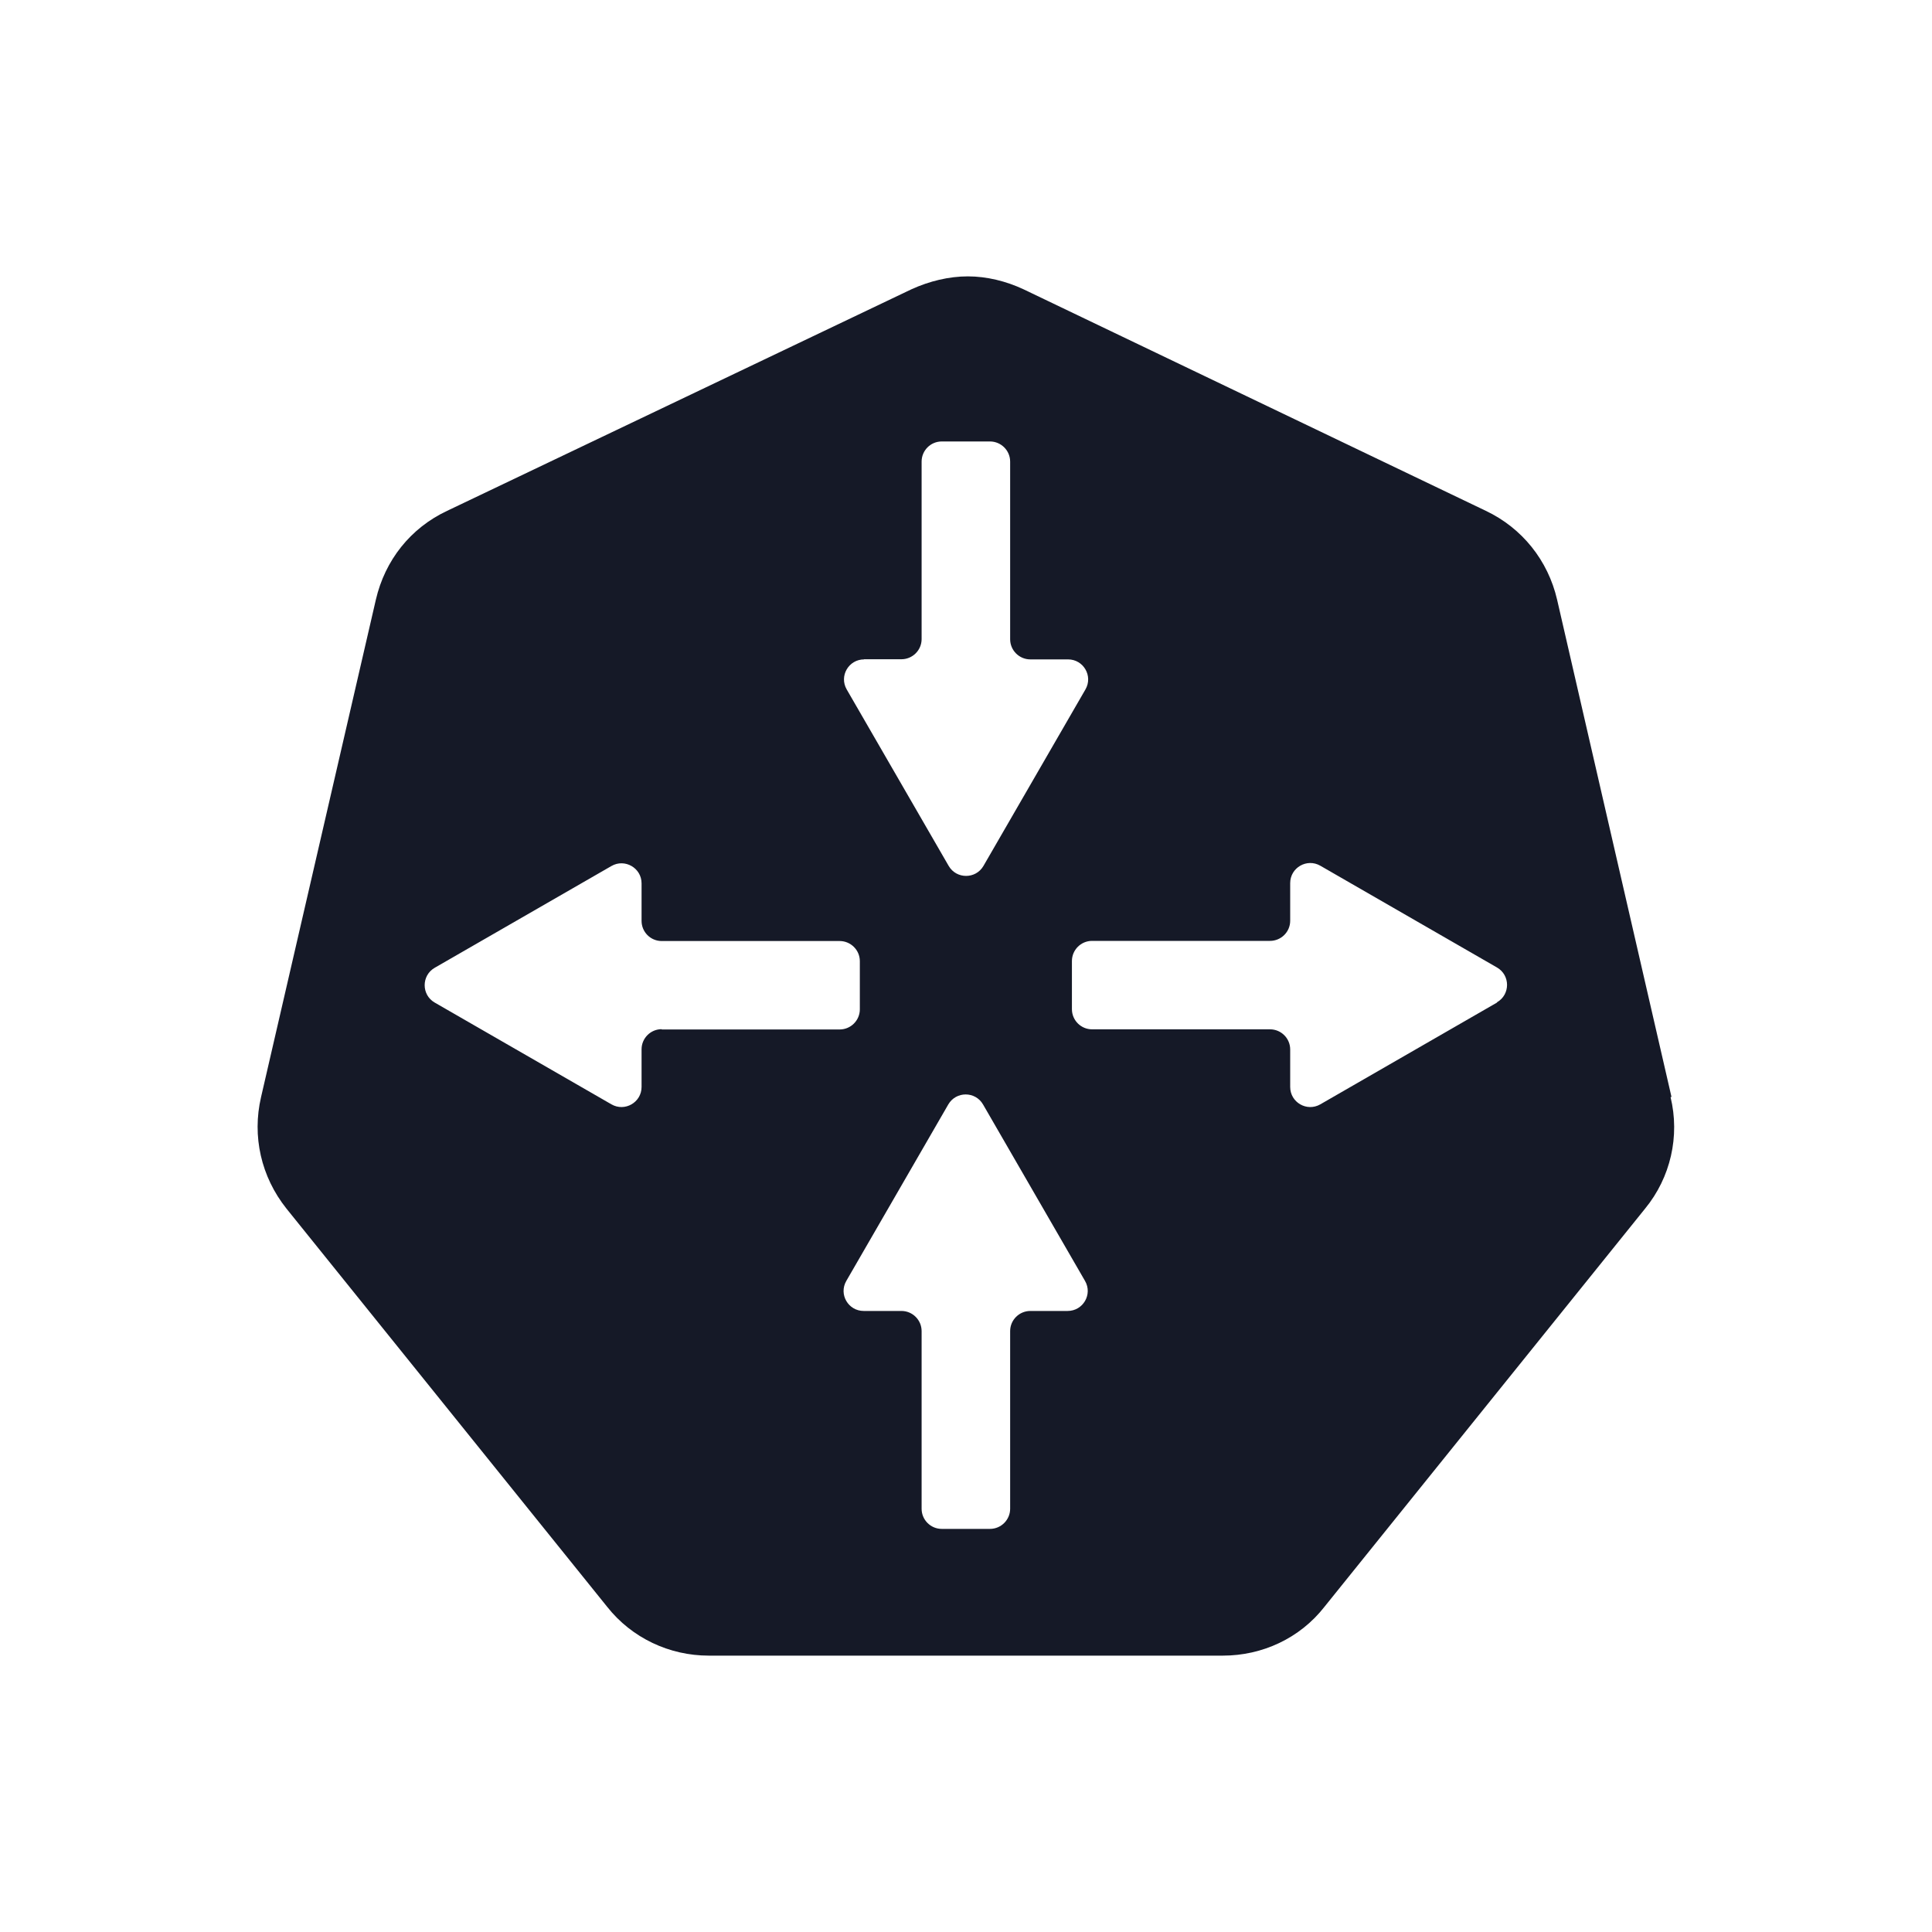 <svg width="40" height="40" viewBox="0 0 40 40" fill="none" xmlns="http://www.w3.org/2000/svg">
<path d="M34.59 22.713H34.607L32.238 12.415C32.05 11.604 31.515 10.933 30.762 10.576L21.192 5.99C20.834 5.822 20.431 5.722 20.039 5.722C19.647 5.722 19.244 5.819 18.869 5.99L9.258 10.576C8.497 10.933 7.971 11.601 7.782 12.415L5.405 22.713C5.216 23.524 5.405 24.363 5.931 25.023L12.573 33.27C13.082 33.913 13.86 34.278 14.673 34.278H25.319C26.131 34.278 26.909 33.921 27.419 33.27L34.06 25.023C34.587 24.381 34.784 23.524 34.587 22.713H34.59ZM17.885 13.649H18.663C18.892 13.649 19.081 13.463 19.081 13.232V9.557C19.081 9.328 19.266 9.14 19.498 9.14H20.496C20.725 9.14 20.914 9.326 20.914 9.557V13.235C20.914 13.463 21.1 13.652 21.332 13.652H22.113C22.433 13.652 22.633 13.997 22.473 14.274L20.362 17.927C20.202 18.204 19.801 18.204 19.641 17.927L17.53 14.274C17.37 13.997 17.57 13.652 17.891 13.652L17.885 13.649ZM13.7 21.308C13.471 21.308 13.283 21.494 13.283 21.725V22.504C13.283 22.824 12.936 23.024 12.659 22.864L9 20.757C8.723 20.597 8.723 20.197 9 20.037L12.659 17.93C12.936 17.77 13.283 17.97 13.283 18.289V19.066C13.283 19.295 13.468 19.483 13.7 19.483H17.384C17.613 19.483 17.802 19.669 17.802 19.9V20.897C17.802 21.125 17.616 21.314 17.384 21.314H13.7V21.308ZM22.11 27.142H21.332C21.103 27.142 20.914 27.328 20.914 27.559V31.237C20.914 31.465 20.728 31.654 20.496 31.654H19.498C19.269 31.654 19.081 31.468 19.081 31.237V27.559C19.081 27.331 18.895 27.142 18.663 27.142H17.882C17.562 27.142 17.361 26.797 17.522 26.52L19.633 22.867C19.793 22.59 20.193 22.59 20.353 22.867L22.464 26.52C22.625 26.797 22.424 27.142 22.104 27.142H22.11ZM30.994 20.757L27.336 22.864C27.058 23.024 26.712 22.824 26.712 22.504V21.728C26.712 21.499 26.526 21.311 26.294 21.311H22.61C22.381 21.311 22.193 21.125 22.193 20.894V19.897C22.193 19.669 22.378 19.48 22.61 19.48H26.294C26.523 19.48 26.712 19.295 26.712 19.063V18.284C26.712 17.964 27.058 17.764 27.336 17.924L30.994 20.031C31.271 20.191 31.271 20.591 30.994 20.751V20.757Z" fill="#151927"/>
</svg>
